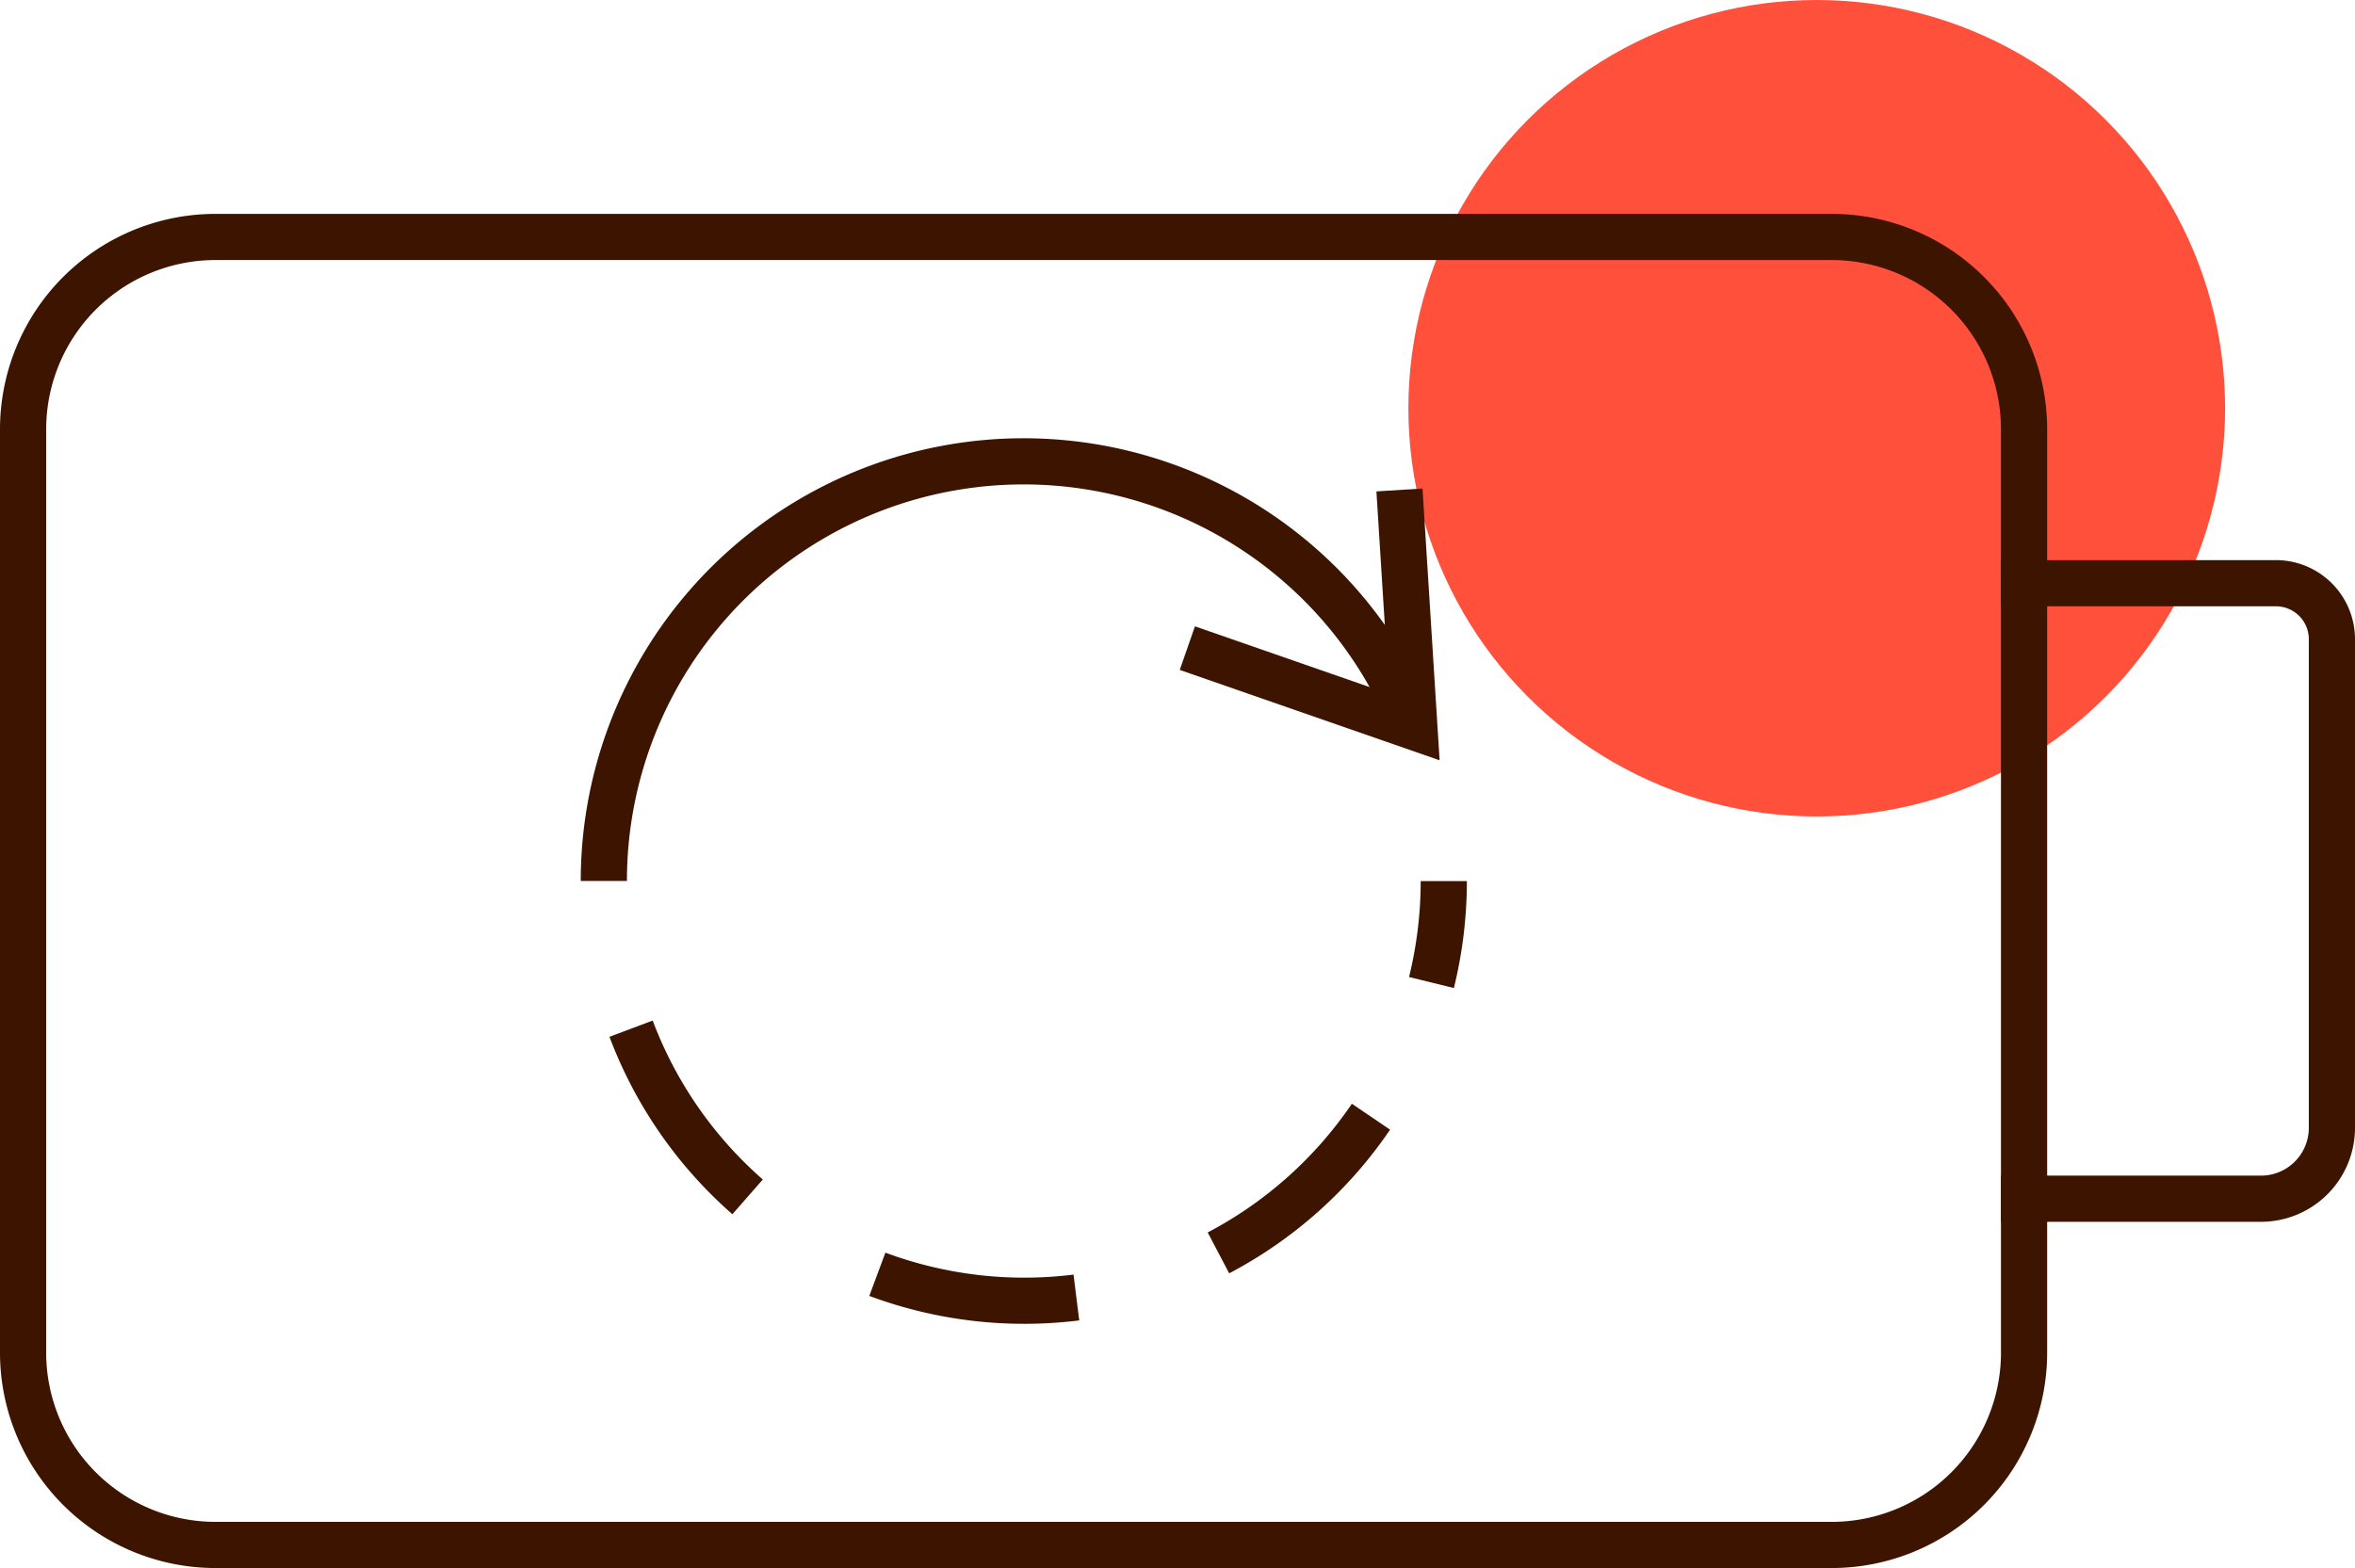 <svg xmlns="http://www.w3.org/2000/svg" viewBox="0 0 153 101.9"><defs><style>.cls-1{fill:#ff503c;}.cls-2,.cls-3{fill:none;stroke:#3c1400;stroke-miterlimit:10;stroke-width:3px;}.cls-2{stroke-linecap:square;}</style></defs><g id="Warstwa_2" data-name="Warstwa 2"><g id="Warstwa_1-2" data-name="Warstwa 1"><circle class="cls-1" cx="118.03" cy="26.53" r="26.53"/><path class="cls-2" d="M131.5,37.9h16.35a3.64,3.64,0,0,1,3.65,3.64V73.29a4.61,4.61,0,0,1-4.6,4.61H131.5"/><path class="cls-2" d="M119,100.4H14A12.5,12.5,0,0,1,1.5,87.9v-60A12.5,12.5,0,0,1,14,15.4H119a12.5,12.5,0,0,1,12.5,12.5v60A12.5,12.5,0,0,1,119,100.4Z"/><path class="cls-3" d="M93,63.85a27.64,27.64,0,0,0,.8-6.59"/><path class="cls-3" d="M79.16,81.42a27.38,27.38,0,0,0,9.91-8.85"/><path class="cls-3" d="M57,82.81a27.36,27.36,0,0,0,12.93,1.51"/><path class="cls-3" d="M41,66.85a27.3,27.3,0,0,0,7.57,10.93"/><path class="cls-3" d="M91.87,47.25a27.27,27.27,0,0,0-52.64,10"/><polyline class="cls-3" points="90.92 31.84 91.89 47.25 77.14 42.12"/></g></g></svg>